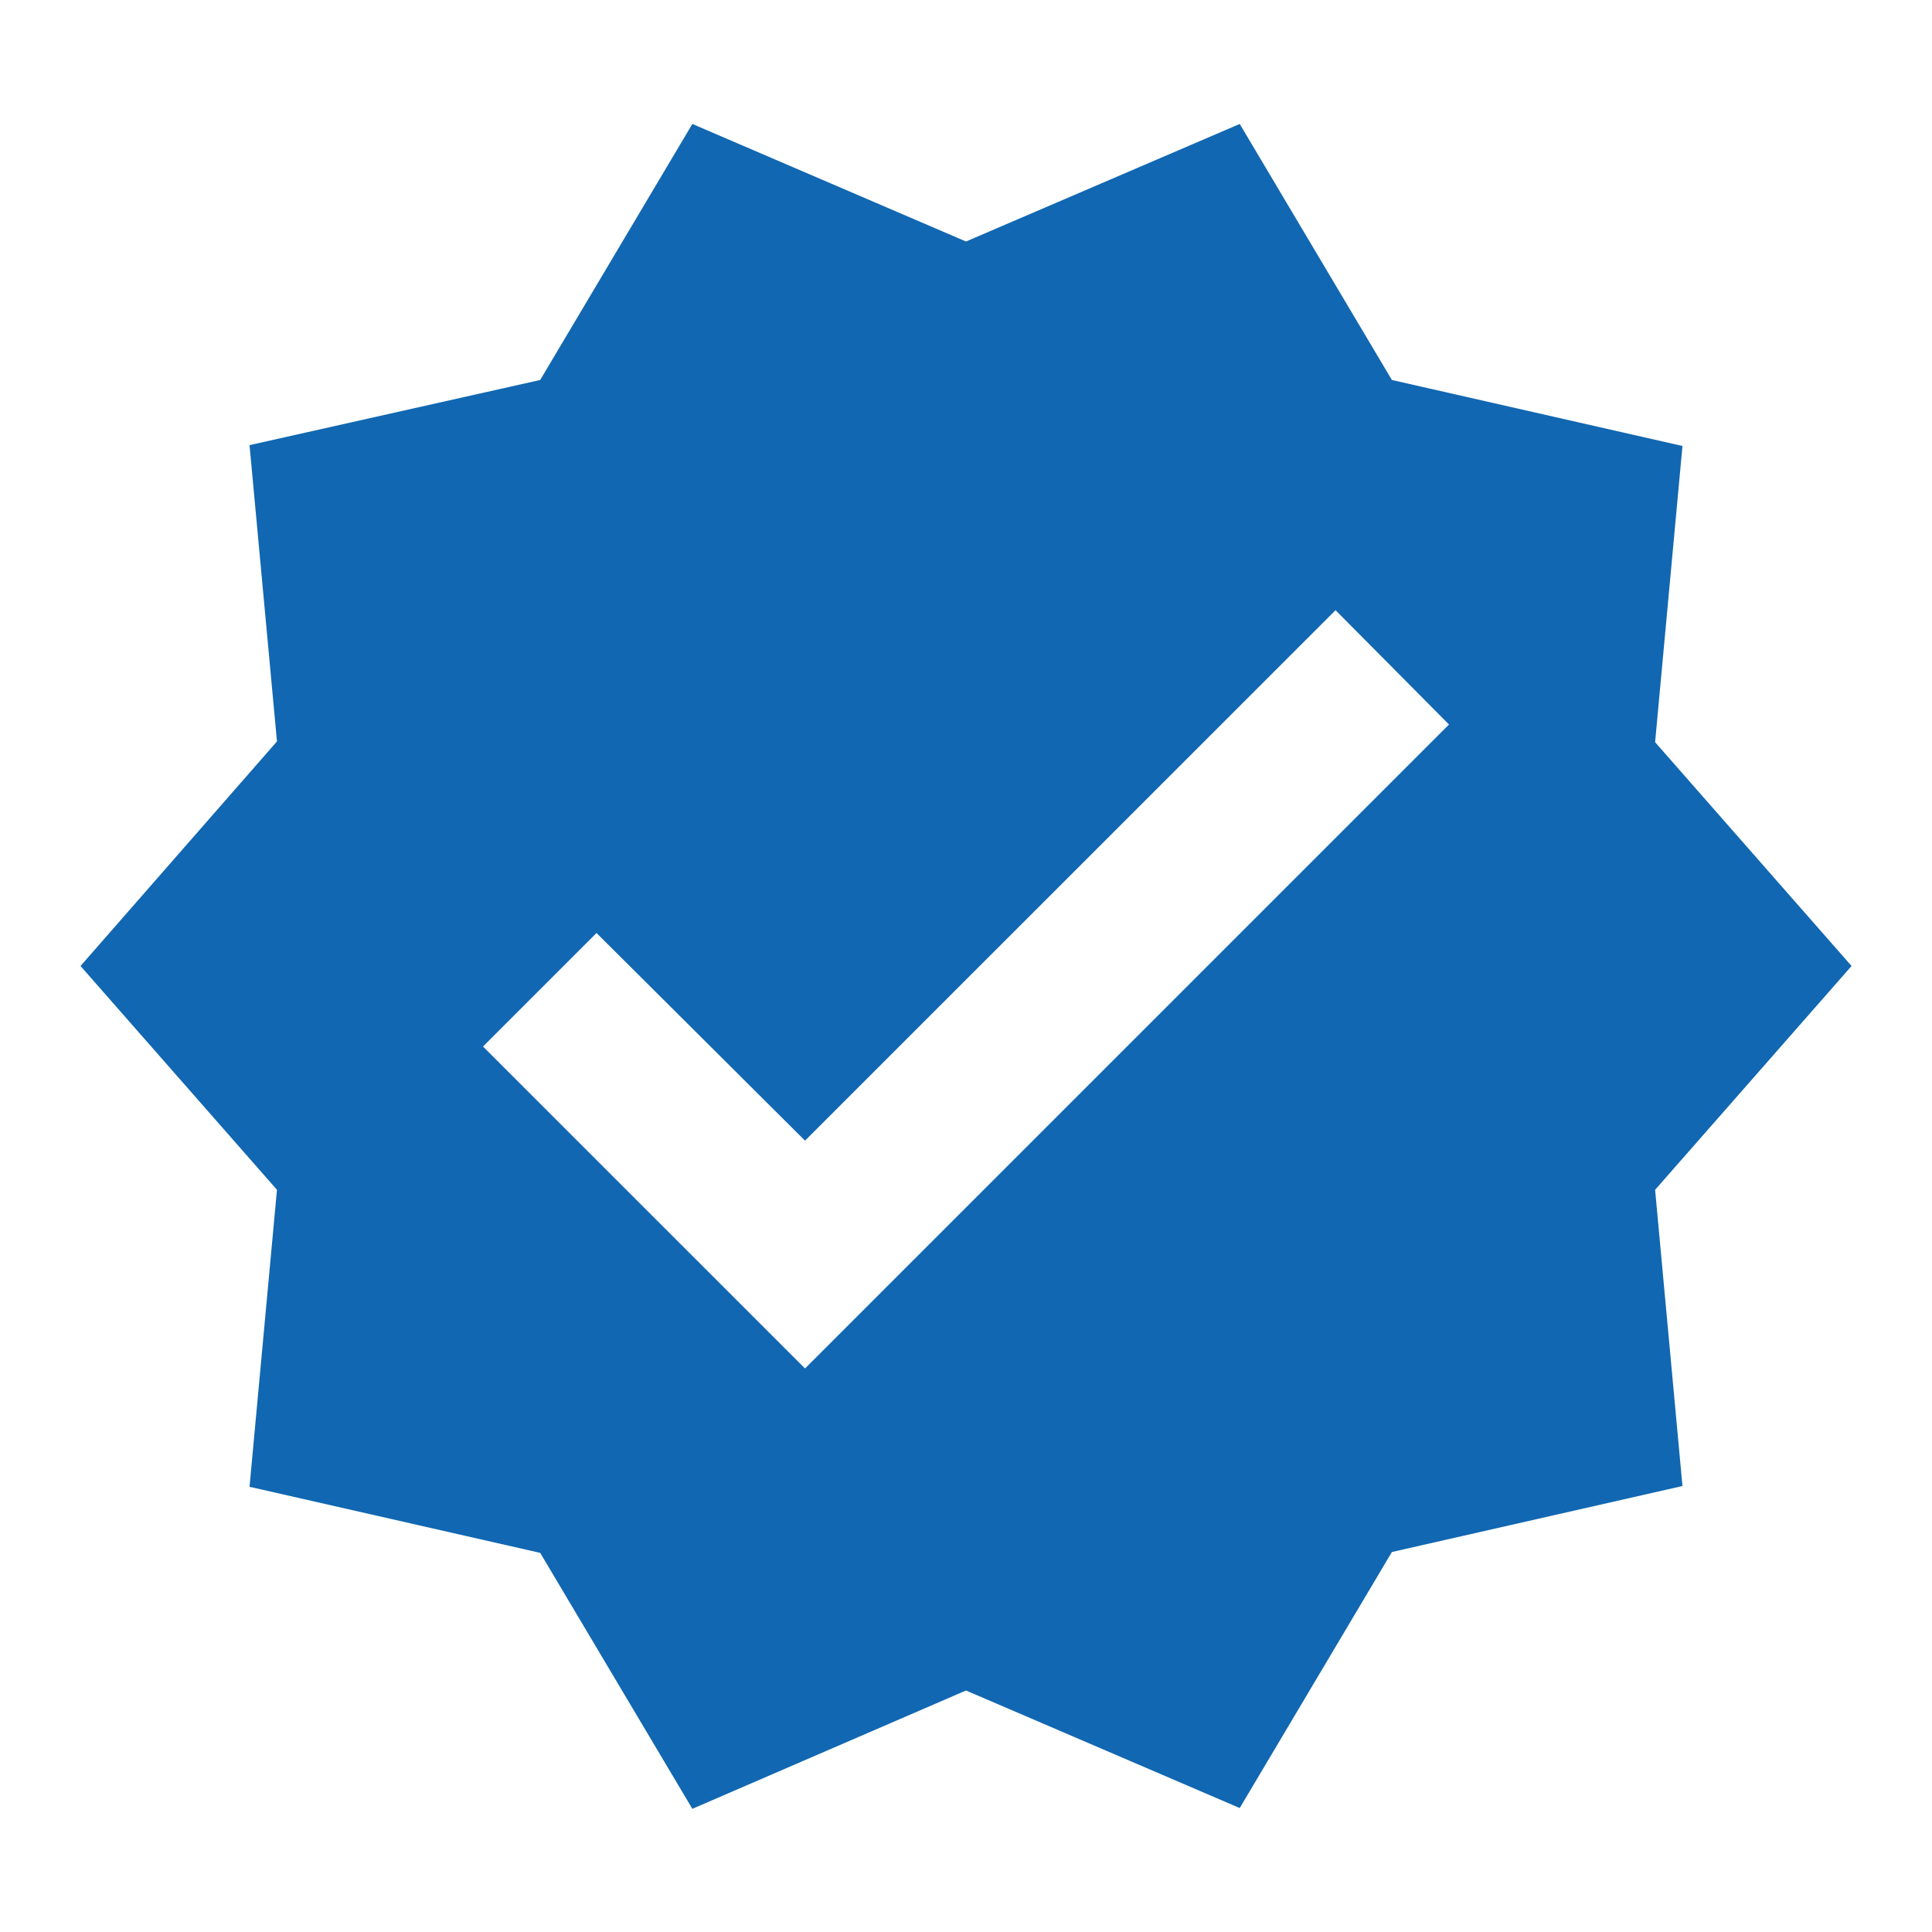 <svg width="25" height="25" viewBox="0 0 25 25" fill="none" xmlns="http://www.w3.org/2000/svg">
<path d="M23.959 12.5L21.417 9.604L21.771 5.771L18.011 4.917L16.042 1.604L12.5 3.125L8.959 1.604L6.99 4.917L3.229 5.76L3.584 9.594L1.042 12.5L3.584 15.396L3.229 19.239L6.99 20.094L8.959 23.406L12.5 21.875L16.042 23.396L18.011 20.083L21.771 19.229L21.417 15.396L23.959 12.5ZM10.417 17.708L6.25 13.542L7.719 12.073L10.417 14.76L17.282 7.896L18.75 9.375L10.417 17.708Z" fill="#1167B1"/>
</svg>
